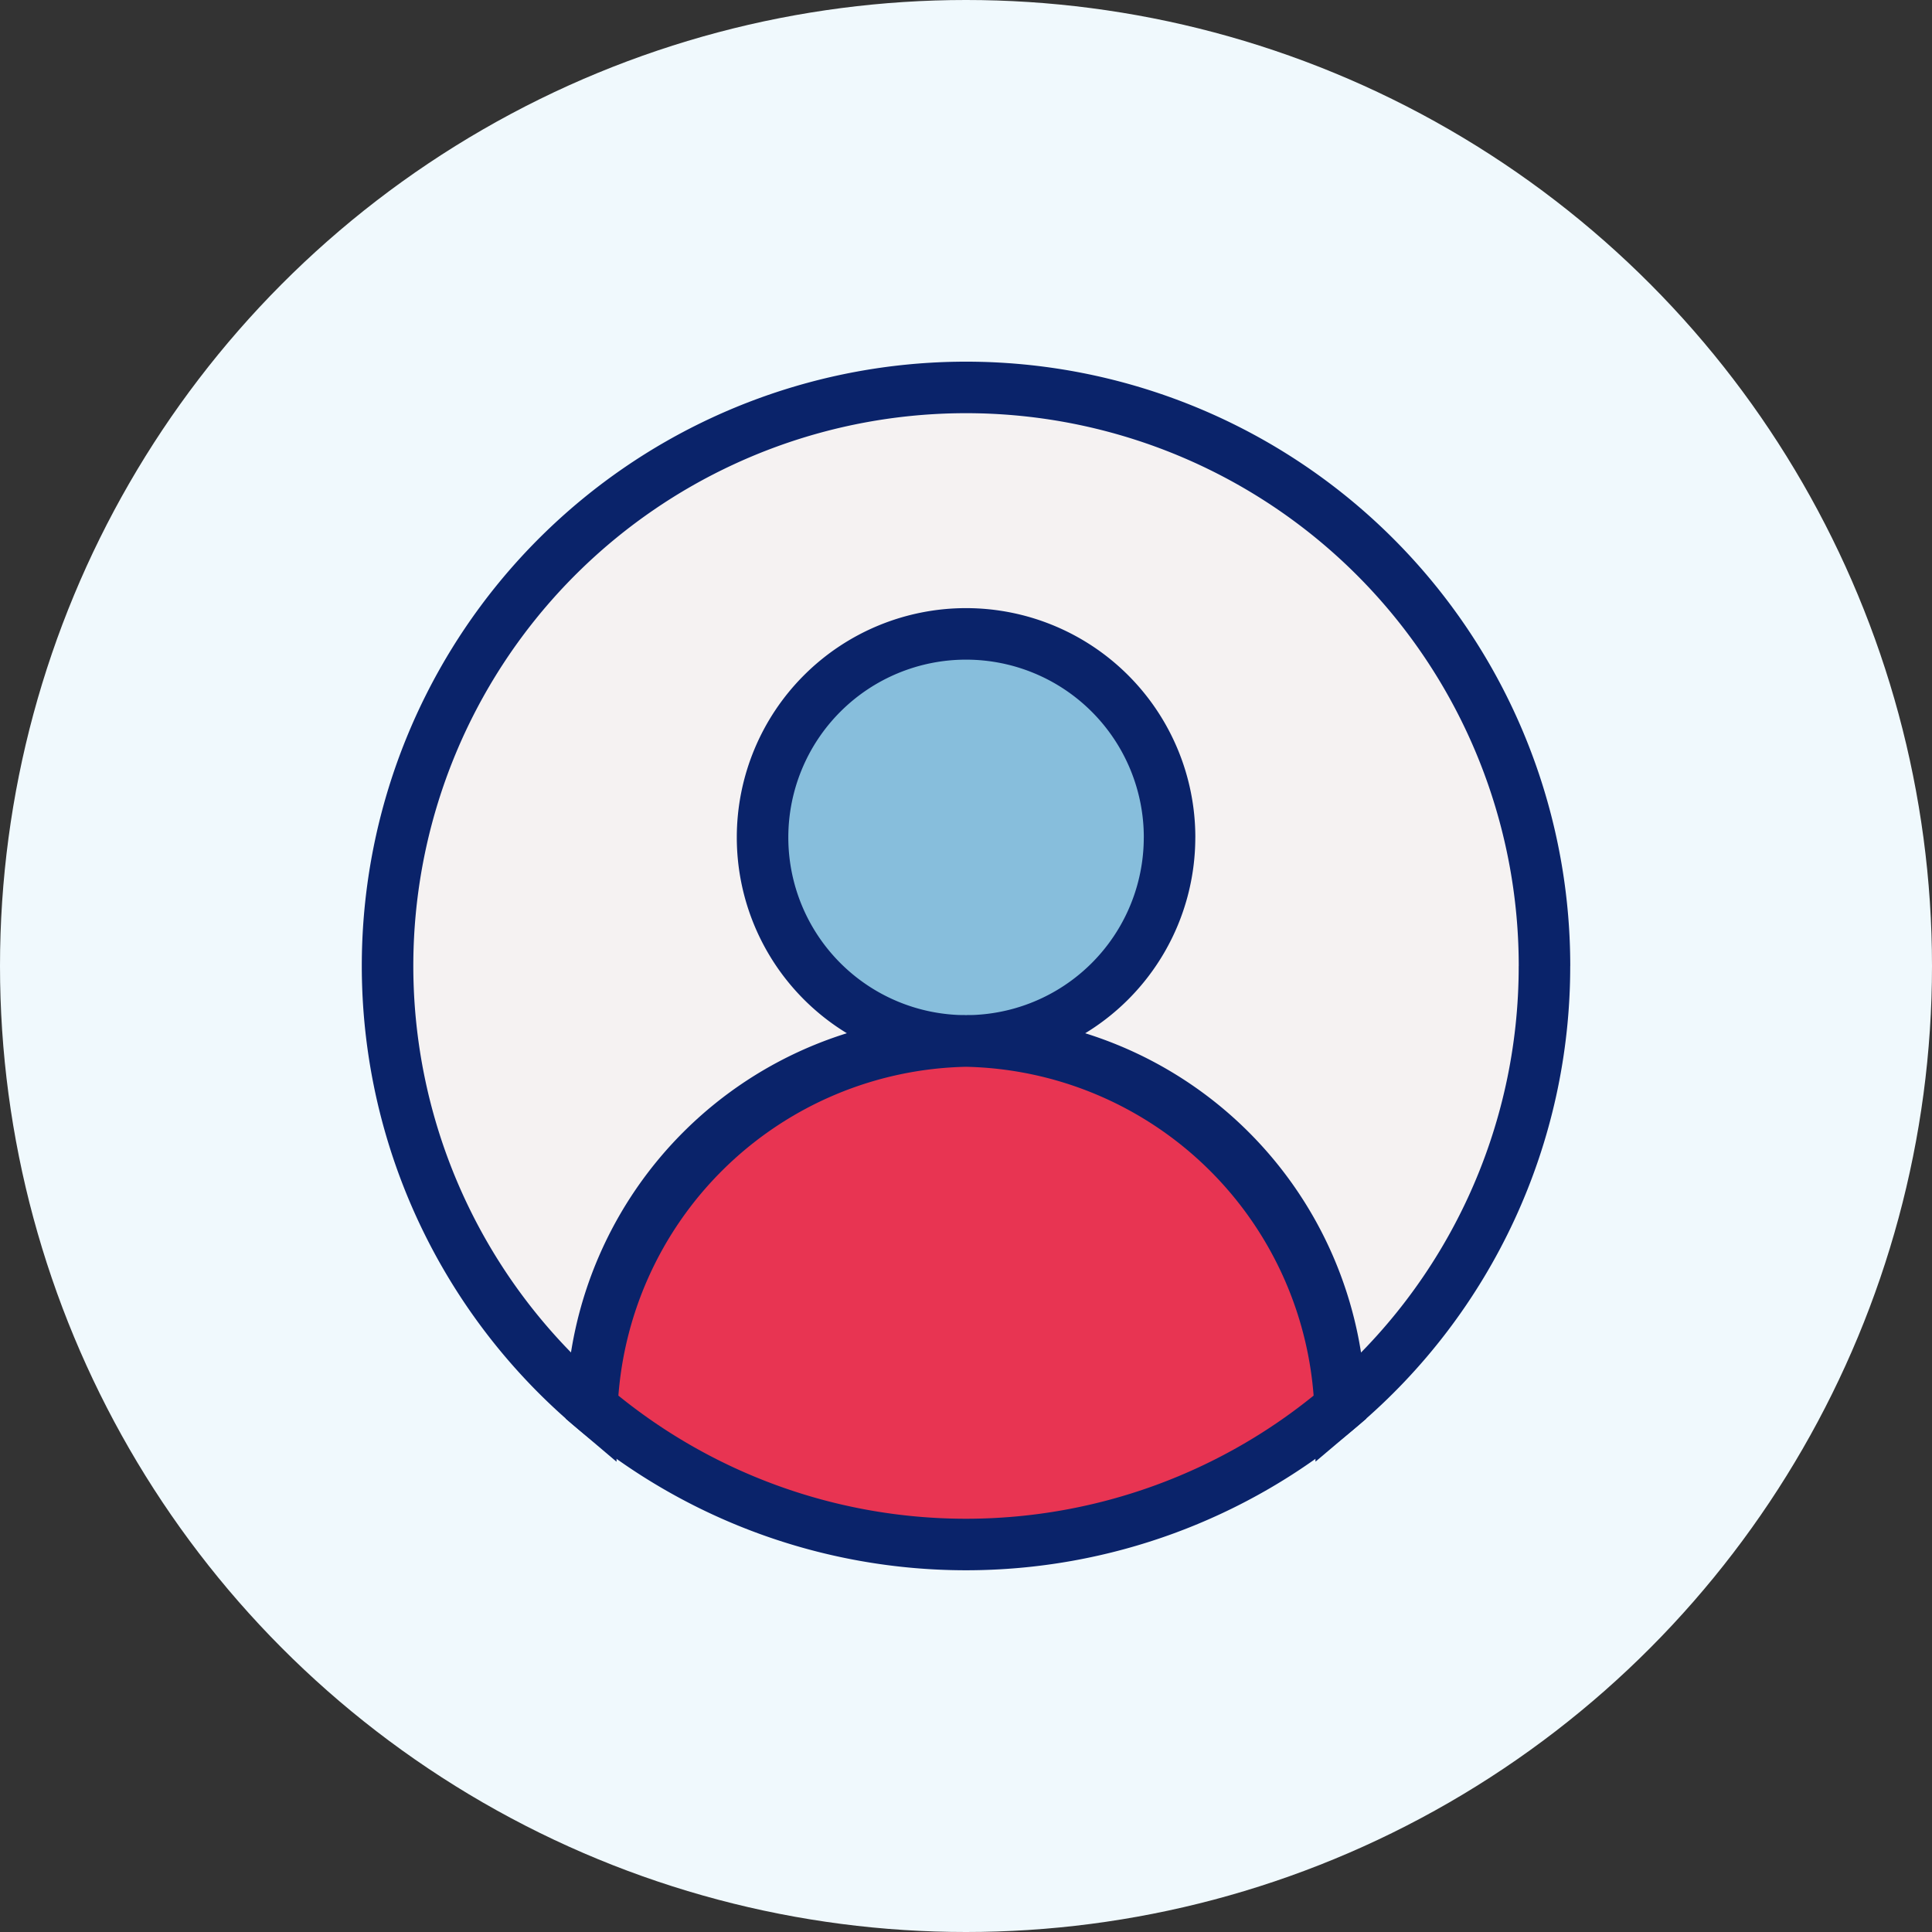 <svg xmlns="http://www.w3.org/2000/svg" width="150" height="150" viewBox="0 0 150 150">
  <rect x="0" y="0" width="150" height="150" fill="#333333" stroke="none"/>
  <g id="Group_5077" data-name="Group 5077" transform="translate(-1746.058 -380.372)">
    <circle id="Ellipse_48" data-name="Ellipse 48" cx="75" cy="75" r="75" transform="translate(1746.058 380.372)" fill="#f0f9fd"/>
    <path id="Path_4087" data-name="Path 4087" d="M173.748,112.2A44.912,44.912,0,1,0,99.79,146.443a29.051,29.051,0,0,1,58.089,0A44.792,44.792,0,0,0,173.745,112.2" transform="translate(1692.224 343.176)" fill="#f5f2f2" stroke="#0a236a" stroke-width="4"/>
    <path id="Path_4088" data-name="Path 4088" d="M124.675,89.1a15.8,15.8,0,1,0-15.812,15.793h.01a15.8,15.8,0,0,0,15.8-15.8h0" transform="translate(1712.188 356.294)" fill="#87bedc" stroke="#0a236a" stroke-width="4"/>
    <path id="Path_4089" data-name="Path 4089" d="M117.955,83.221a29.658,29.658,0,0,0-29.046,28.422,44.872,44.872,0,0,0,58.089,0,29.658,29.658,0,0,0-29.046-28.422" transform="translate(1703.105 377.976)" fill="#e83452" stroke="#0a236a" stroke-width="4"/>
  </g>
</svg>
